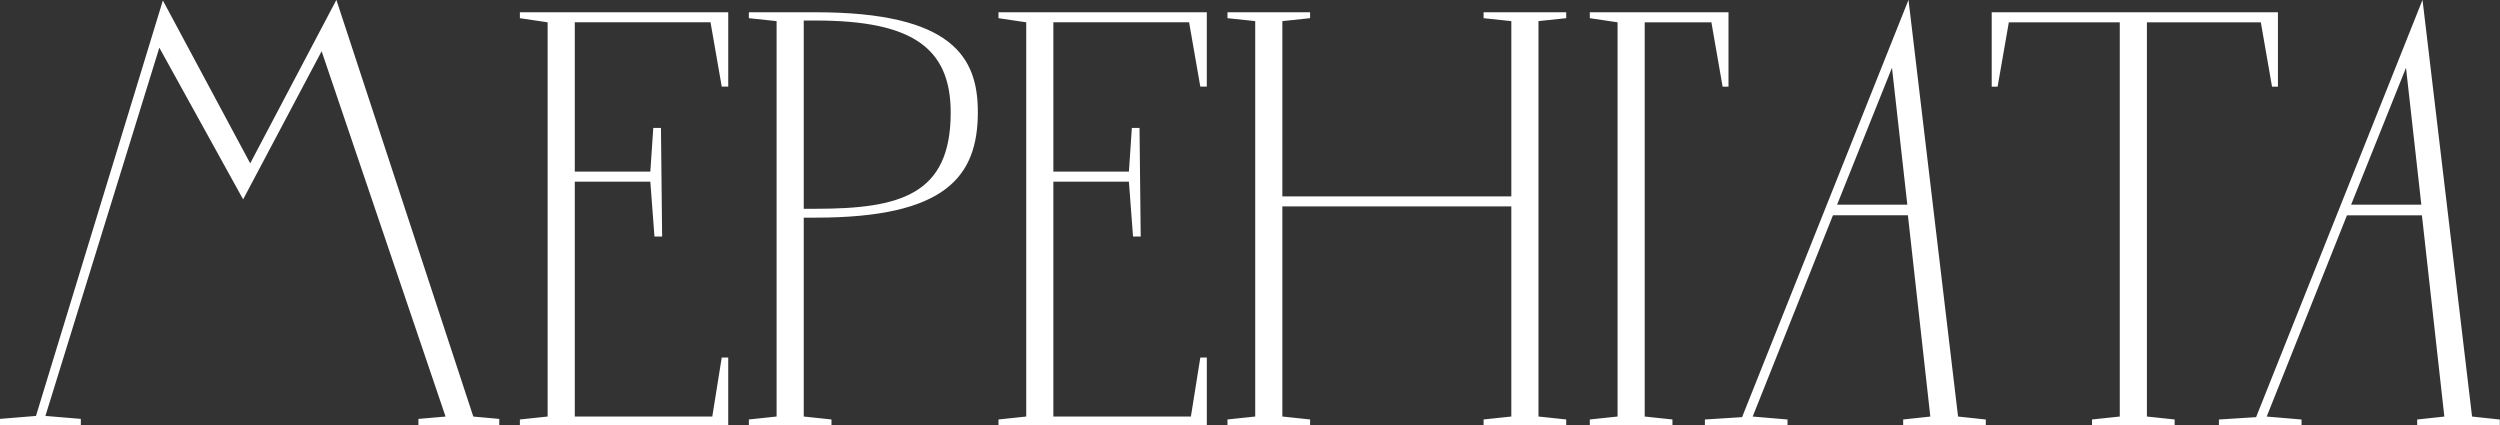 <?xml version="1.0" encoding="UTF-8"?> <svg xmlns="http://www.w3.org/2000/svg" width="211.812" height="36.031" viewBox="0 0 211.812 36.031"><rect x="0" y="0" width="211.812" height="36.031" fill="#333333" stroke="none"/> <defs> <style> .cls-1 { fill: #fff; fill-rule: evenodd; } </style> </defs> <path id="меренгата" class="cls-1" d="M228.543,824.934l-7.4-13.8-10.751,35.2-3.05.25v0.55h6.85v-0.55l-3-.25,9.651-31.2,7.1,12.851,6.651-12.55,10.5,30.951-2.3.2v0.55h6.85v-0.55l-2.2-.2-11.6-35.3Zm22.848-12.8v0.5l2.351,0.35v33.4l-2.351.25v0.5h17.652v-5.75h-0.55l-0.8,5h-11.65v-19.9h6.4l0.35,4.65h0.65l-0.1-9.2h-0.65l-0.25,3.7h-6.4V812.983h11.5l0.951,5.451h0.55v-6.3H251.391Zm19.4,0.5,2.35,0.25v33.5l-2.35.25v0.5h7v-0.5l-2.35-.25V829.534h1c11,0,13.751-3.45,13.751-8.95,0-4.6-2.1-8.451-13.751-8.451h-5.65v0.5Zm4.65,16.151V812.833h1c8.1,0,11.451,2.25,11.451,7.8,0,6.95-4.25,8.15-11.451,8.15h-1Zm16.5-16.651v0.5l2.35,0.35v33.4l-2.35.25v0.5h17.651v-5.75h-0.55l-0.8,5H296.59v-19.9h6.4l0.35,4.65h0.65l-0.1-9.2h-0.65l-0.25,3.7h-6.4V812.983h11.5l0.95,5.451h0.55v-6.3H291.94Zm41.1,0v0.5l2.35,0.25v14.851h-19.4V812.883l2.35-.25v-0.5h-7v0.5l2.351,0.25v33.5l-2.351.25v0.5h7v-0.5l-2.35-.25v-17.8h19.4v17.8l-2.35.25v0.5h7v-0.5l-2.35-.25v-33.5l2.35-.25v-0.5h-7Zm9,0v0.5l2.351,0.35v33.4l-2.351.25v0.5h7v-0.5l-2.35-.25v-33.4h5.65l0.95,5.451h0.5v-6.3H342.039Zm27-1.05-14.1,35.352h0l-3.15.2v0.5h7v-0.5l-2.951-.25h0l6.8-17.051h6.35l1.9,17.051-2.3.25v0.5h7v-0.5l-2.35-.25Zm-1.4,5.751,1.3,11.6h-5.95Zm8.45-4.7v6.3h0.5l0.95-5.451h9.4v33.4l-2.35.25v0.5h7v-0.5l-2.351-.25v-33.4h9.651l0.95,5.451h0.5v-6.3H376.09Zm36.5-1.05-14.1,35.352h0l-3.15.2v0.5h7v-0.5l-2.951-.25h0l6.8-17.051h6.35l1.9,17.051-2.3.25v0.5h7v-0.5l-2.351-.25Zm-1.4,5.751,1.3,11.6h-5.95Z" transform="translate(-207.344 -811.094)"></path> </svg> 
